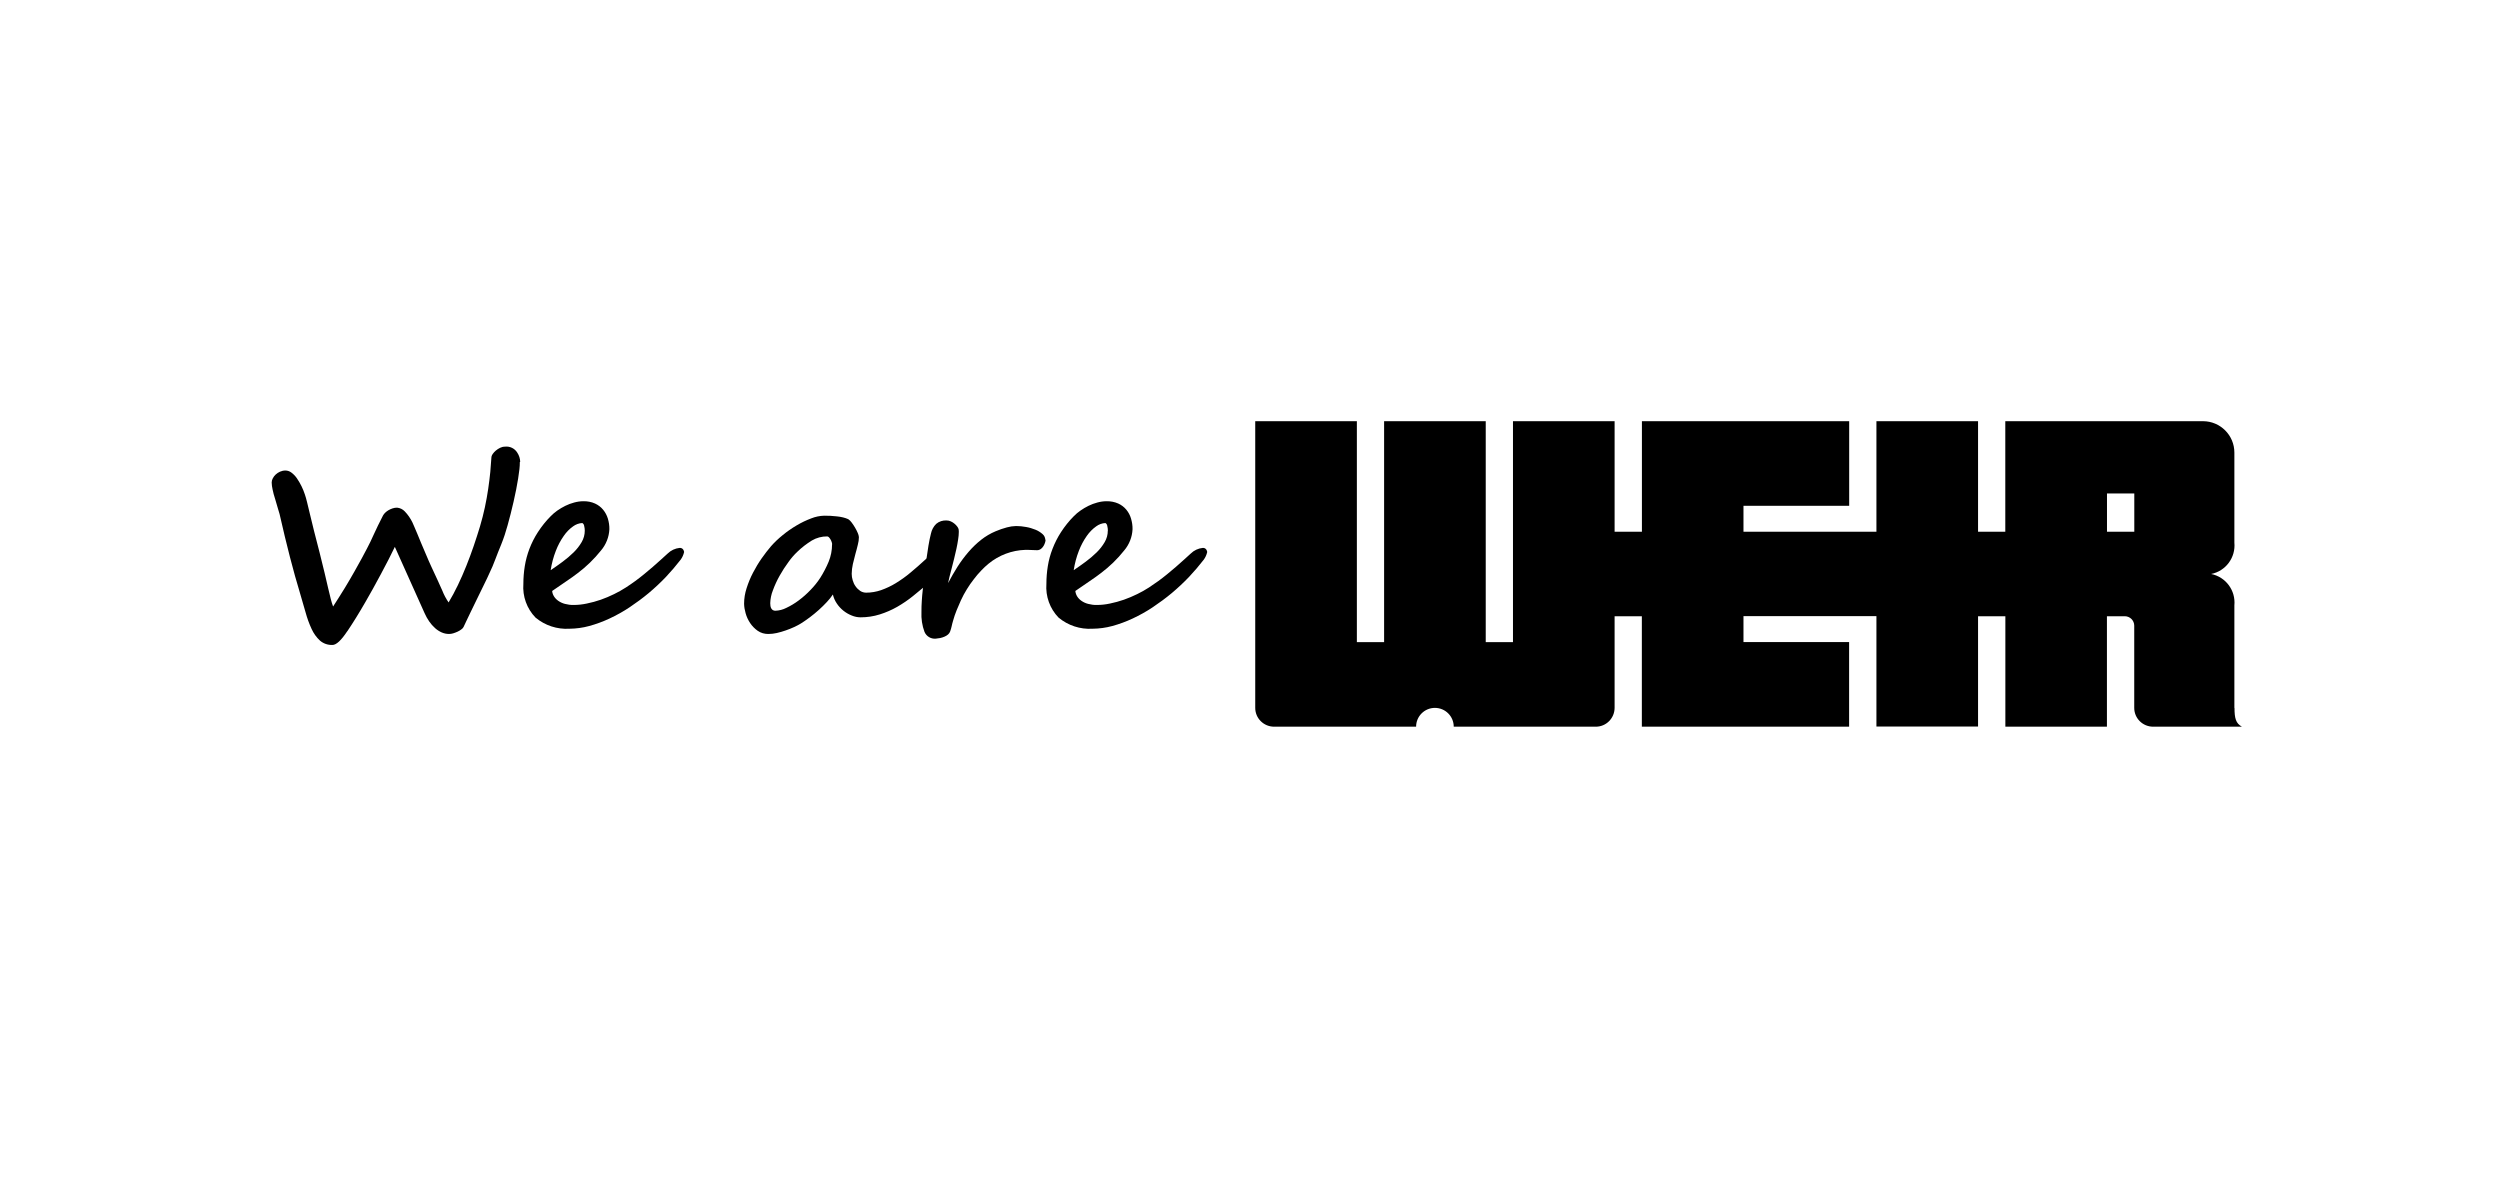 <?xml version="1.0" encoding="UTF-8"?>
<svg xmlns="http://www.w3.org/2000/svg" id="b_w" viewBox="0 0 368 176">
  <defs>
    <style>.cls-1{stroke-width:0px;}</style>
  </defs>
  <path class="cls-1" d="m76.52,68.01c0,.35-.02.7-.06,1.05-.05.42-.11.88-.19,1.38-.08.5-.18,1.04-.29,1.62-.11.58-.24,1.17-.38,1.78-.28,1.24-.58,2.4-.88,3.48-.26.96-.57,1.9-.94,2.82-.32.78-.62,1.52-.88,2.22-.26.7-.53,1.34-.81,1.91-.06.15-.19.43-.39.85l-.7,1.44c-.26.54-.54,1.13-.85,1.74-.3.62-.59,1.2-.85,1.75l-.68,1.42c-.2.41-.32.68-.38.81-.07.14-.18.27-.32.36-.17.13-.36.25-.56.34-.21.1-.44.18-.66.25-.2.06-.4.09-.61.09-.37,0-.74-.08-1.08-.23-.36-.16-.69-.38-.98-.64-.32-.29-.6-.61-.85-.97-.27-.39-.5-.81-.69-1.24l-4.37-9.74c-.26.54-.57,1.17-.93,1.87-.36.7-.73,1.41-1.13,2.15-.39.73-.79,1.46-1.18,2.17-.39.71-.76,1.36-1.1,1.94-.95,1.65-1.84,3.08-2.66,4.3v-.02c-.89,1.35-1.62,2.03-2.19,2.03-.67.02-1.32-.2-1.83-.64-.52-.48-.94-1.07-1.23-1.71-.37-.79-.66-1.61-.89-2.45-.26-.92-.53-1.87-.83-2.86-.96-3.16-1.96-7.03-3-11.62-.02-.1-.09-.33-.21-.7-.11-.37-.25-.83-.41-1.4h0c-.19-.59-.33-1.1-.41-1.52-.08-.34-.12-.68-.13-1.02,0-.21.06-.42.16-.6.11-.21.25-.41.43-.57.19-.17.4-.32.64-.42.25-.11.51-.17.78-.17.31,0,.61.1.86.28.33.24.62.54.85.88.49.72.89,1.52,1.16,2.35.1.28.21.67.33,1.16.12.49.26,1.09.43,1.79.17.7.37,1.52.6,2.46.23.93.5,2,.82,3.19.28,1.13.53,2.11.73,2.97.2.86.38,1.6.52,2.23.15.64.28,1.17.39,1.61.09.37.21.74.34,1.1.63-.97,1.2-1.88,1.73-2.74.52-.86.99-1.66,1.4-2.39s.77-1.38,1.09-1.96.57-1.06.77-1.45c.33-.61.66-1.31,1.01-2.09s.8-1.7,1.35-2.77c.09-.15.19-.29.32-.41.15-.14.31-.27.49-.37.19-.11.4-.2.61-.27.21-.07.43-.1.65-.1.43.04.83.23,1.13.55.46.48.84,1.03,1.13,1.63.04.08.12.27.25.57.13.29.28.66.46,1.08.17.42.36.87.56,1.36.2.49.4.96.6,1.41l.53,1.24c.16.37.28.64.37.82.7,1.49,1.24,2.68,1.63,3.56.24.61.55,1.19.92,1.73.47-.78.93-1.63,1.37-2.55.44-.91.85-1.86,1.24-2.83.39-.97.75-1.95,1.09-2.94.34-.99.64-1.94.92-2.86.28-.94.52-1.88.72-2.81.2-.93.36-1.84.49-2.72.13-.88.23-1.72.31-2.51.07-.8.13-1.53.17-2.22.03-.15.1-.3.19-.42.13-.18.28-.35.45-.49.19-.16.4-.3.63-.41.22-.11.46-.17.71-.17.73-.09,1.44.26,1.82.88.27.41.42.88.43,1.36"></path>
  <path class="cls-1" d="m86.08,78.13c0-.24-.03-.48-.09-.72-.02-.17-.12-.33-.27-.42-.49.02-.97.2-1.36.49-.54.38-1,.86-1.37,1.4-.48.68-.87,1.42-1.17,2.2-.36.92-.61,1.88-.76,2.85.59-.4,1.18-.81,1.77-1.25.57-.42,1.11-.88,1.61-1.37.46-.45.86-.96,1.18-1.51.3-.51.46-1.09.46-1.68h0Zm14.62,3.13c-.09.41-.26.79-.51,1.13-.68.88-1.4,1.72-2.16,2.53-.8.84-1.65,1.63-2.54,2.38-.9.75-1.84,1.44-2.81,2.09-.94.63-1.94,1.18-2.96,1.66-.96.45-1.96.82-2.99,1.1-.95.26-1.93.39-2.91.4-1.81.11-3.6-.48-4.99-1.64-1.28-1.32-1.93-3.13-1.79-4.97,0-.87.07-1.75.21-2.61.14-.87.37-1.72.68-2.54.33-.86.75-1.69,1.25-2.46.55-.85,1.18-1.64,1.89-2.35.29-.3.62-.58.96-.82.38-.26.77-.5,1.18-.7.42-.21.86-.37,1.31-.49.44-.12.9-.19,1.36-.19.59-.01,1.18.1,1.71.34.46.21.87.52,1.19.91.32.39.55.83.7,1.31.15.51.23,1.03.22,1.56-.05,1.15-.49,2.26-1.24,3.14-1,1.25-2.15,2.37-3.43,3.33-.47.36-1.02.76-1.65,1.18-.63.43-1.33.91-2.1,1.44.02.29.12.56.27.8.16.26.38.48.64.66.29.2.62.35.96.44.42.11.85.17,1.28.16.65,0,1.31-.07,1.95-.21.7-.14,1.38-.33,2.05-.56.67-.24,1.33-.51,1.97-.83.6-.29,1.18-.62,1.74-.98.93-.6,1.82-1.25,2.67-1.95.86-.7,1.68-1.41,2.48-2.14l.99-.9c.48-.47,1.1-.76,1.76-.83.2-.02.4.07.52.23.08.12.13.26.15.4"></path>
  <path class="cls-1" d="m122.49,80.14c0-.12-.02-.24-.07-.36-.04-.13-.1-.26-.17-.38-.06-.11-.14-.21-.23-.31-.06-.07-.15-.12-.25-.13-.8-.01-1.58.2-2.26.6-.76.47-1.48,1.02-2.12,1.64-.49.46-.93.97-1.32,1.52-.48.65-.92,1.33-1.31,2.03-.39.69-.72,1.41-.99,2.15-.24.6-.37,1.24-.39,1.89,0,.13.01.27.03.4.02.12.05.24.11.35.06.1.14.19.23.26.12.07.26.11.39.1.56-.02,1.11-.16,1.61-.42.64-.3,1.25-.67,1.81-1.09.63-.47,1.22-.99,1.76-1.56.54-.55,1.02-1.15,1.44-1.8.47-.75.88-1.53,1.22-2.35.33-.81.5-1.68.5-2.55h0Zm17.03,1.76c0,.16-.03.33-.09.49-.06.19-.13.38-.22.56-.09.19-.18.37-.29.54-.09.16-.2.31-.31.45-.06.08-.16.19-.3.33-.14.14-.29.3-.47.48-.17.18-.37.37-.59.57-.22.2-.44.41-.66.61-.72.61-1.46,1.22-2.2,1.81-.73.59-1.51,1.12-2.33,1.59-.81.46-1.66.83-2.55,1.11-.92.29-1.87.43-2.83.43-.44,0-.88-.09-1.29-.26-.9-.35-1.67-.97-2.2-1.76-.28-.41-.48-.86-.59-1.34-.26.39-.56.76-.88,1.1-.36.39-.76.78-1.19,1.17-.43.39-.88.75-1.34,1.1-.46.34-.89.64-1.29.89-.32.2-.66.37-1,.53-.39.18-.81.35-1.25.5-.43.15-.87.28-1.32.38-.4.09-.81.14-1.23.14-.56.01-1.11-.15-1.57-.47-.44-.31-.82-.7-1.12-1.15-.29-.44-.52-.93-.66-1.45-.13-.45-.21-.91-.22-1.38,0-.78.13-1.55.37-2.29.25-.78.56-1.55.94-2.27.38-.73.8-1.44,1.27-2.11.47-.67.93-1.26,1.38-1.79.52-.59,1.09-1.13,1.71-1.63.65-.54,1.35-1.02,2.08-1.45.69-.41,1.4-.75,2.15-1.03.6-.24,1.24-.37,1.89-.39.3,0,.61.01.93.02.32.02.64.04.94.08.31.03.6.08.9.15.26.06.52.15.77.26.19.13.36.29.5.49.18.24.35.49.5.75.15.26.29.52.4.79.09.19.15.4.17.61,0,.38-.06.76-.16,1.13-.11.44-.22.9-.36,1.37-.13.48-.25.97-.37,1.47-.11.47-.16.95-.17,1.43,0,.33.05.65.15.97.09.32.23.62.43.89.18.26.41.48.67.66.26.17.57.26.88.26.75,0,1.49-.13,2.19-.37.76-.27,1.49-.61,2.17-1.03.76-.47,1.49-.98,2.17-1.56.72-.6,1.46-1.24,2.2-1.93.11-.07.21-.16.3-.26.17-.17.38-.36.63-.57.24-.21.5-.39.77-.56.21-.15.45-.24.71-.26.27-.04.54.07.71.28.14.29.2.6.17.92"></path>
  <path class="cls-1" d="m153.91,79.43c0,.14-.03.28-.07.41-.05.18-.13.35-.22.51-.1.17-.23.32-.38.44-.16.12-.36.2-.57.2-.05,0-.16,0-.32-.01-.16,0-.34-.01-.53-.02-.19-.01-.36-.02-.53-.02-.16,0-.28,0-.36,0-1.98.06-3.89.78-5.42,2.04-.38.31-.74.65-1.08,1.01-.39.4-.75.83-1.09,1.28-.37.47-.71.96-1.02,1.47-.33.53-.62,1.07-.88,1.64-.21.47-.42.95-.62,1.44-.21.51-.38,1.03-.53,1.56-.09.29-.15.55-.2.78-.06.26-.13.52-.22.77-.06.18-.17.34-.32.47-.16.13-.33.24-.53.32-.2.09-.41.15-.63.2-.21.04-.43.07-.65.09-.71.06-1.37-.34-1.65-.99-.35-.94-.5-1.94-.45-2.95,0-.29,0-.57.01-.83,0-.26.02-.53.04-.79.02-.27.04-.54.06-.83.02-.29.06-.61.1-.98.05-.54.12-1.17.21-1.9.09-.74.18-1.48.28-2.23.1-.76.21-1.49.33-2.19.12-.7.24-1.3.37-1.79.11-.53.38-1.03.76-1.41.43-.37.99-.55,1.56-.51.21,0,.42.05.61.14.2.09.39.21.55.35.16.13.29.28.41.44.1.12.16.27.19.42l.02.31c0,.38-.04.75-.1,1.13-.06.43-.15.89-.25,1.37s-.22.97-.34,1.46c-.12.5-.24.97-.36,1.42-.12.45-.22.86-.32,1.24-.09.38-.16.69-.21.94.44-.84.91-1.65,1.4-2.43.49-.76,1.02-1.48,1.61-2.16.56-.65,1.18-1.25,1.85-1.78.65-.51,1.37-.94,2.14-1.26.54-.23,1.09-.42,1.65-.57.44-.12.89-.19,1.35-.2.49,0,.99.05,1.47.14.48.08.94.22,1.39.4.38.15.73.37,1.04.64.25.21.4.52.41.85"></path>
  <path class="cls-1" d="m163.08,78.13c0-.24-.03-.48-.09-.72-.02-.17-.12-.33-.27-.42-.49.02-.97.2-1.36.49-.54.38-1,.86-1.38,1.4-.48.68-.87,1.42-1.17,2.2-.36.92-.61,1.88-.76,2.85.59-.4,1.18-.81,1.77-1.25.57-.42,1.11-.88,1.61-1.37.46-.45.86-.96,1.18-1.51.3-.51.46-1.09.46-1.68h0Zm14.62,3.13c-.09.41-.26.79-.51,1.13-.68.88-1.4,1.72-2.16,2.53-.8.84-1.65,1.63-2.54,2.38-.9.75-1.84,1.44-2.81,2.09-.94.63-1.94,1.18-2.96,1.66-.96.45-1.96.82-2.99,1.1-.95.26-1.93.39-2.92.4-1.81.11-3.6-.48-4.99-1.64-1.28-1.32-1.93-3.13-1.79-4.97,0-.87.07-1.75.21-2.61.14-.87.37-1.72.69-2.54.33-.86.75-1.69,1.25-2.46.55-.85,1.18-1.64,1.89-2.35.29-.3.62-.58.97-.82.37-.26.77-.5,1.18-.7.42-.21.86-.37,1.31-.49.44-.12.9-.19,1.36-.19.59-.01,1.18.1,1.72.34.46.21.87.52,1.19.91.32.39.55.83.69,1.31.15.51.23,1.03.22,1.56-.05,1.15-.49,2.26-1.24,3.14-.99,1.25-2.15,2.37-3.43,3.33-.47.36-1.02.76-1.65,1.18-.63.43-1.33.91-2.1,1.44.03.29.12.56.27.8.16.26.38.48.64.66.29.2.62.35.97.44.42.11.84.17,1.27.16.66,0,1.31-.07,1.95-.21.69-.14,1.37-.33,2.04-.56.67-.24,1.33-.51,1.97-.83.6-.29,1.18-.62,1.74-.98.92-.6,1.82-1.25,2.67-1.95.86-.7,1.68-1.41,2.48-2.14l.99-.9c.48-.47,1.1-.76,1.76-.83.2-.02.4.07.52.23.08.12.13.26.15.4"></path>
  <path class="cls-1" d="m328.9,104.21v-15.1c.21-2.19-1.26-4.18-3.42-4.62,2.16-.43,3.63-2.43,3.42-4.62v-13.25c0-2.55-2.07-4.62-4.62-4.62h-29.1v16.27h-4.01v-16.27h-14.96v16.27h-19.57v-3.82h15.56v-12.45h-30.51v16.27h-4.02v-16.27h-14.96v32.52h-4.01v-32.52h-14.96v32.52h-4.01v-32.52h-14.96v42.2c0,1.53,1.24,2.76,2.77,2.77h20.91c0-1.53,1.24-2.77,2.77-2.77s2.77,1.24,2.77,2.77h20.91c1.53,0,2.76-1.24,2.77-2.77v-13.49h4.01v16.26h30.51v-12.46h-15.55v-3.82h19.57v16.26h14.96v-16.24h4.02v16.26h14.95v-16.26h2.63c.76,0,1.39.62,1.39,1.38v12.11c0,1.53,1.24,2.76,2.77,2.77h13.09c-.91-.48-1.1-1.25-1.1-2.77m-14.76-25.93h-4.01v-5.63h4.02v5.63Z"></path>
</svg>

